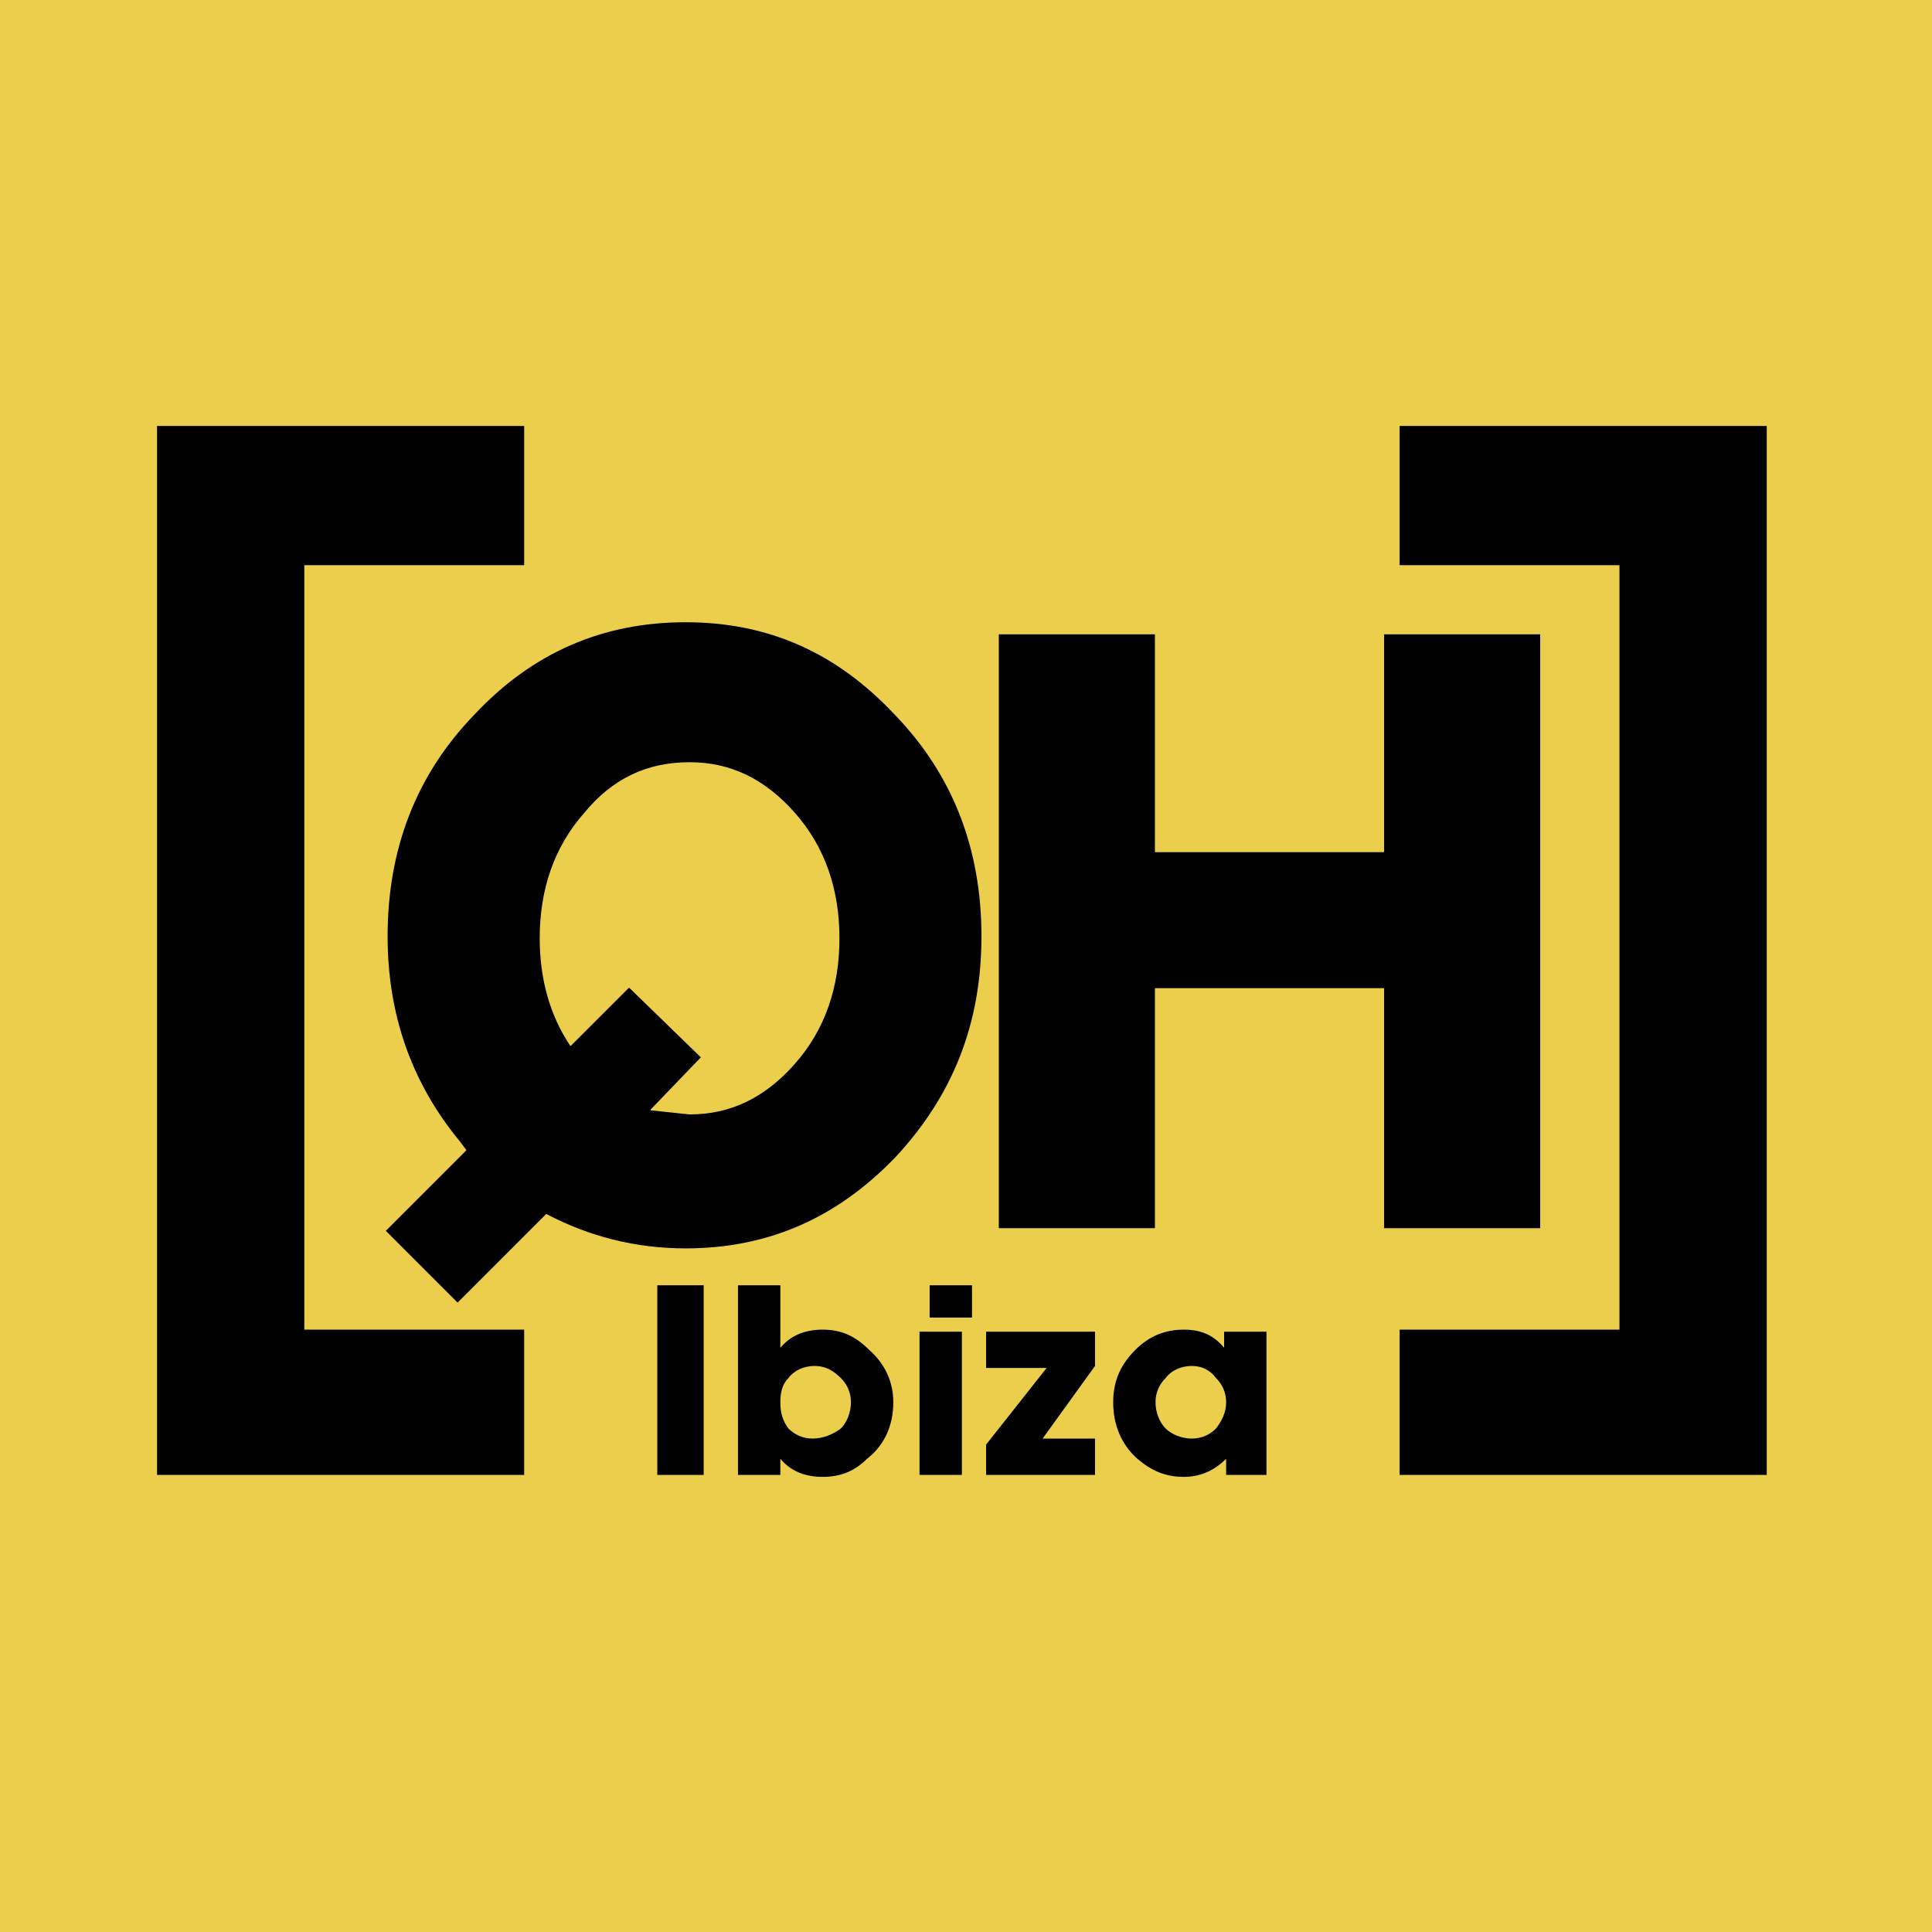 <?xml version="1.0" encoding="UTF-8"?> <svg xmlns="http://www.w3.org/2000/svg" width="2500" height="2500" viewBox="0 0 192.756 192.756"><path fill-rule="evenodd" clip-rule="evenodd" fill="#ecce4d" d="M0 0h192.756v192.756H0V0z"></path><path d="M115.287 63.228v21.734h22.742V63.228h15.697v59.368h-15.697V98.648h-22.742v23.947H99.592V63.228h15.695zm-61.38 30.389c0 4.024 1.007 7.649 3.02 10.667l5.836-5.834 7.245 7.041-5.031 5.232 3.824.402c4.025 0 7.445-1.607 10.464-5.031 3.019-3.42 4.428-7.645 4.428-12.477 0-4.83-1.409-9.056-4.428-12.477-3.019-3.422-6.439-5.032-10.464-5.032-4.227 0-7.648 1.609-10.465 5.032-3.02 3.421-4.429 7.647-4.429 12.477zm14.49-31.596c-8.251 0-15.295 3.019-21.132 9.257-5.836 6.037-8.653 13.484-8.653 22.137 0 7.85 2.415 14.692 7.245 20.526l.604.807-8.05 8.051 7.245 7.246 8.855-8.857c4.226 2.215 8.854 3.424 13.886 3.424 8.251 0 15.094-3.021 20.93-9.059 5.836-6.238 8.653-13.484 8.653-22.137s-2.817-16.101-8.653-22.137c-5.836-6.239-12.679-9.258-20.93-9.258z" fill-rule="evenodd" clip-rule="evenodd"></path><path d="M115.287 63.228v21.734h22.742V63.228h15.697v59.368h-15.697V98.648h-22.742v23.947H99.592V63.228h15.695m-61.38 30.389c0 4.024 1.007 7.649 3.02 10.667l5.836-5.834 7.245 7.041-5.031 5.232 3.824.402c4.025 0 7.445-1.607 10.464-5.031 3.019-3.42 4.428-7.645 4.428-12.477 0-4.83-1.409-9.056-4.428-12.477-3.019-3.422-6.439-5.032-10.464-5.032-4.227 0-7.648 1.609-10.465 5.032-3.02 3.421-4.429 7.647-4.429 12.477m14.49-31.596c-8.251 0-15.295 3.019-21.132 9.257-5.836 6.037-8.653 13.484-8.653 22.137 0 7.85 2.415 14.692 7.245 20.526l.604.807-8.05 8.051 7.245 7.246 8.855-8.857c4.226 2.215 8.854 3.424 13.886 3.424 8.251 0 15.094-3.021 20.93-9.059 5.836-6.238 8.653-13.484 8.653-22.137s-2.817-16.101-8.653-22.137c-5.836-6.239-12.679-9.258-20.93-9.258z" fill="none" stroke="#ecce4d" stroke-width=".12" stroke-linecap="round" stroke-linejoin="round" stroke-miterlimit="2.613"></path><path fill-rule="evenodd" clip-rule="evenodd" d="M65.579 147.15v-18.918h4.629v18.918h-4.629zM73.629 147.15h4.226v-1.609c1.007 1.205 2.416 1.809 4.227 1.809 1.811 0 3.22-.604 4.426-1.809 1.812-1.412 2.617-3.424 2.617-5.637 0-2.012-.805-3.822-2.415-5.23-1.408-1.41-2.817-2.016-4.628-2.016-1.812 0-3.22.605-4.227 1.812v-6.238h-4.226v18.918zm10.265-9.66c.603.602 1.005 1.408 1.005 2.414s-.402 2.014-1.005 2.617c-.805.602-1.811 1.006-2.817 1.006s-1.812-.404-2.416-1.006c-.604-.807-.805-1.611-.805-2.617s.201-1.812.805-2.414c.604-.807 1.61-1.209 2.617-1.209 1.005 0 1.81.403 2.616 1.209zM92.749 131.453v-3.221h4.227v3.221h-4.227zm-1.007 15.697v-14.289h4.226v14.289h-4.226zM109.25 136.281l-5.23 7.246h5.23v3.623H98.383v-3.021l6.039-7.645h-6.039v-3.623h10.867v3.42zM113.477 145.541c1.408 1.205 2.816 1.809 4.629 1.809 1.611 0 3.02-.604 4.227-1.809v1.609h4.023v-14.289h-4.225v1.609c-1.006-1.207-2.215-1.812-4.025-1.812-1.812 0-3.42.605-4.828 2.016-1.41 1.408-2.215 3.016-2.215 5.23-.001 2.213.804 4.225 2.414 5.637zm7.847-8.051c.605.602 1.008 1.408 1.008 2.414s-.402 1.811-1.008 2.617c-.602.602-1.408 1.006-2.414 1.006s-2.012-.404-2.617-1.006c-.604-.604-1.006-1.611-1.006-2.617s.402-1.812 1.006-2.414c.605-.807 1.611-1.209 2.617-1.209s1.813.403 2.414 1.209zM139.641 42.499h36.629V147.15h-36.629v-14.492h21.933V56.385h-21.933V42.499zM52.297 42.499H15.669V147.15h36.628v-14.492H30.36V56.385h21.937V42.499z"></path></svg> 